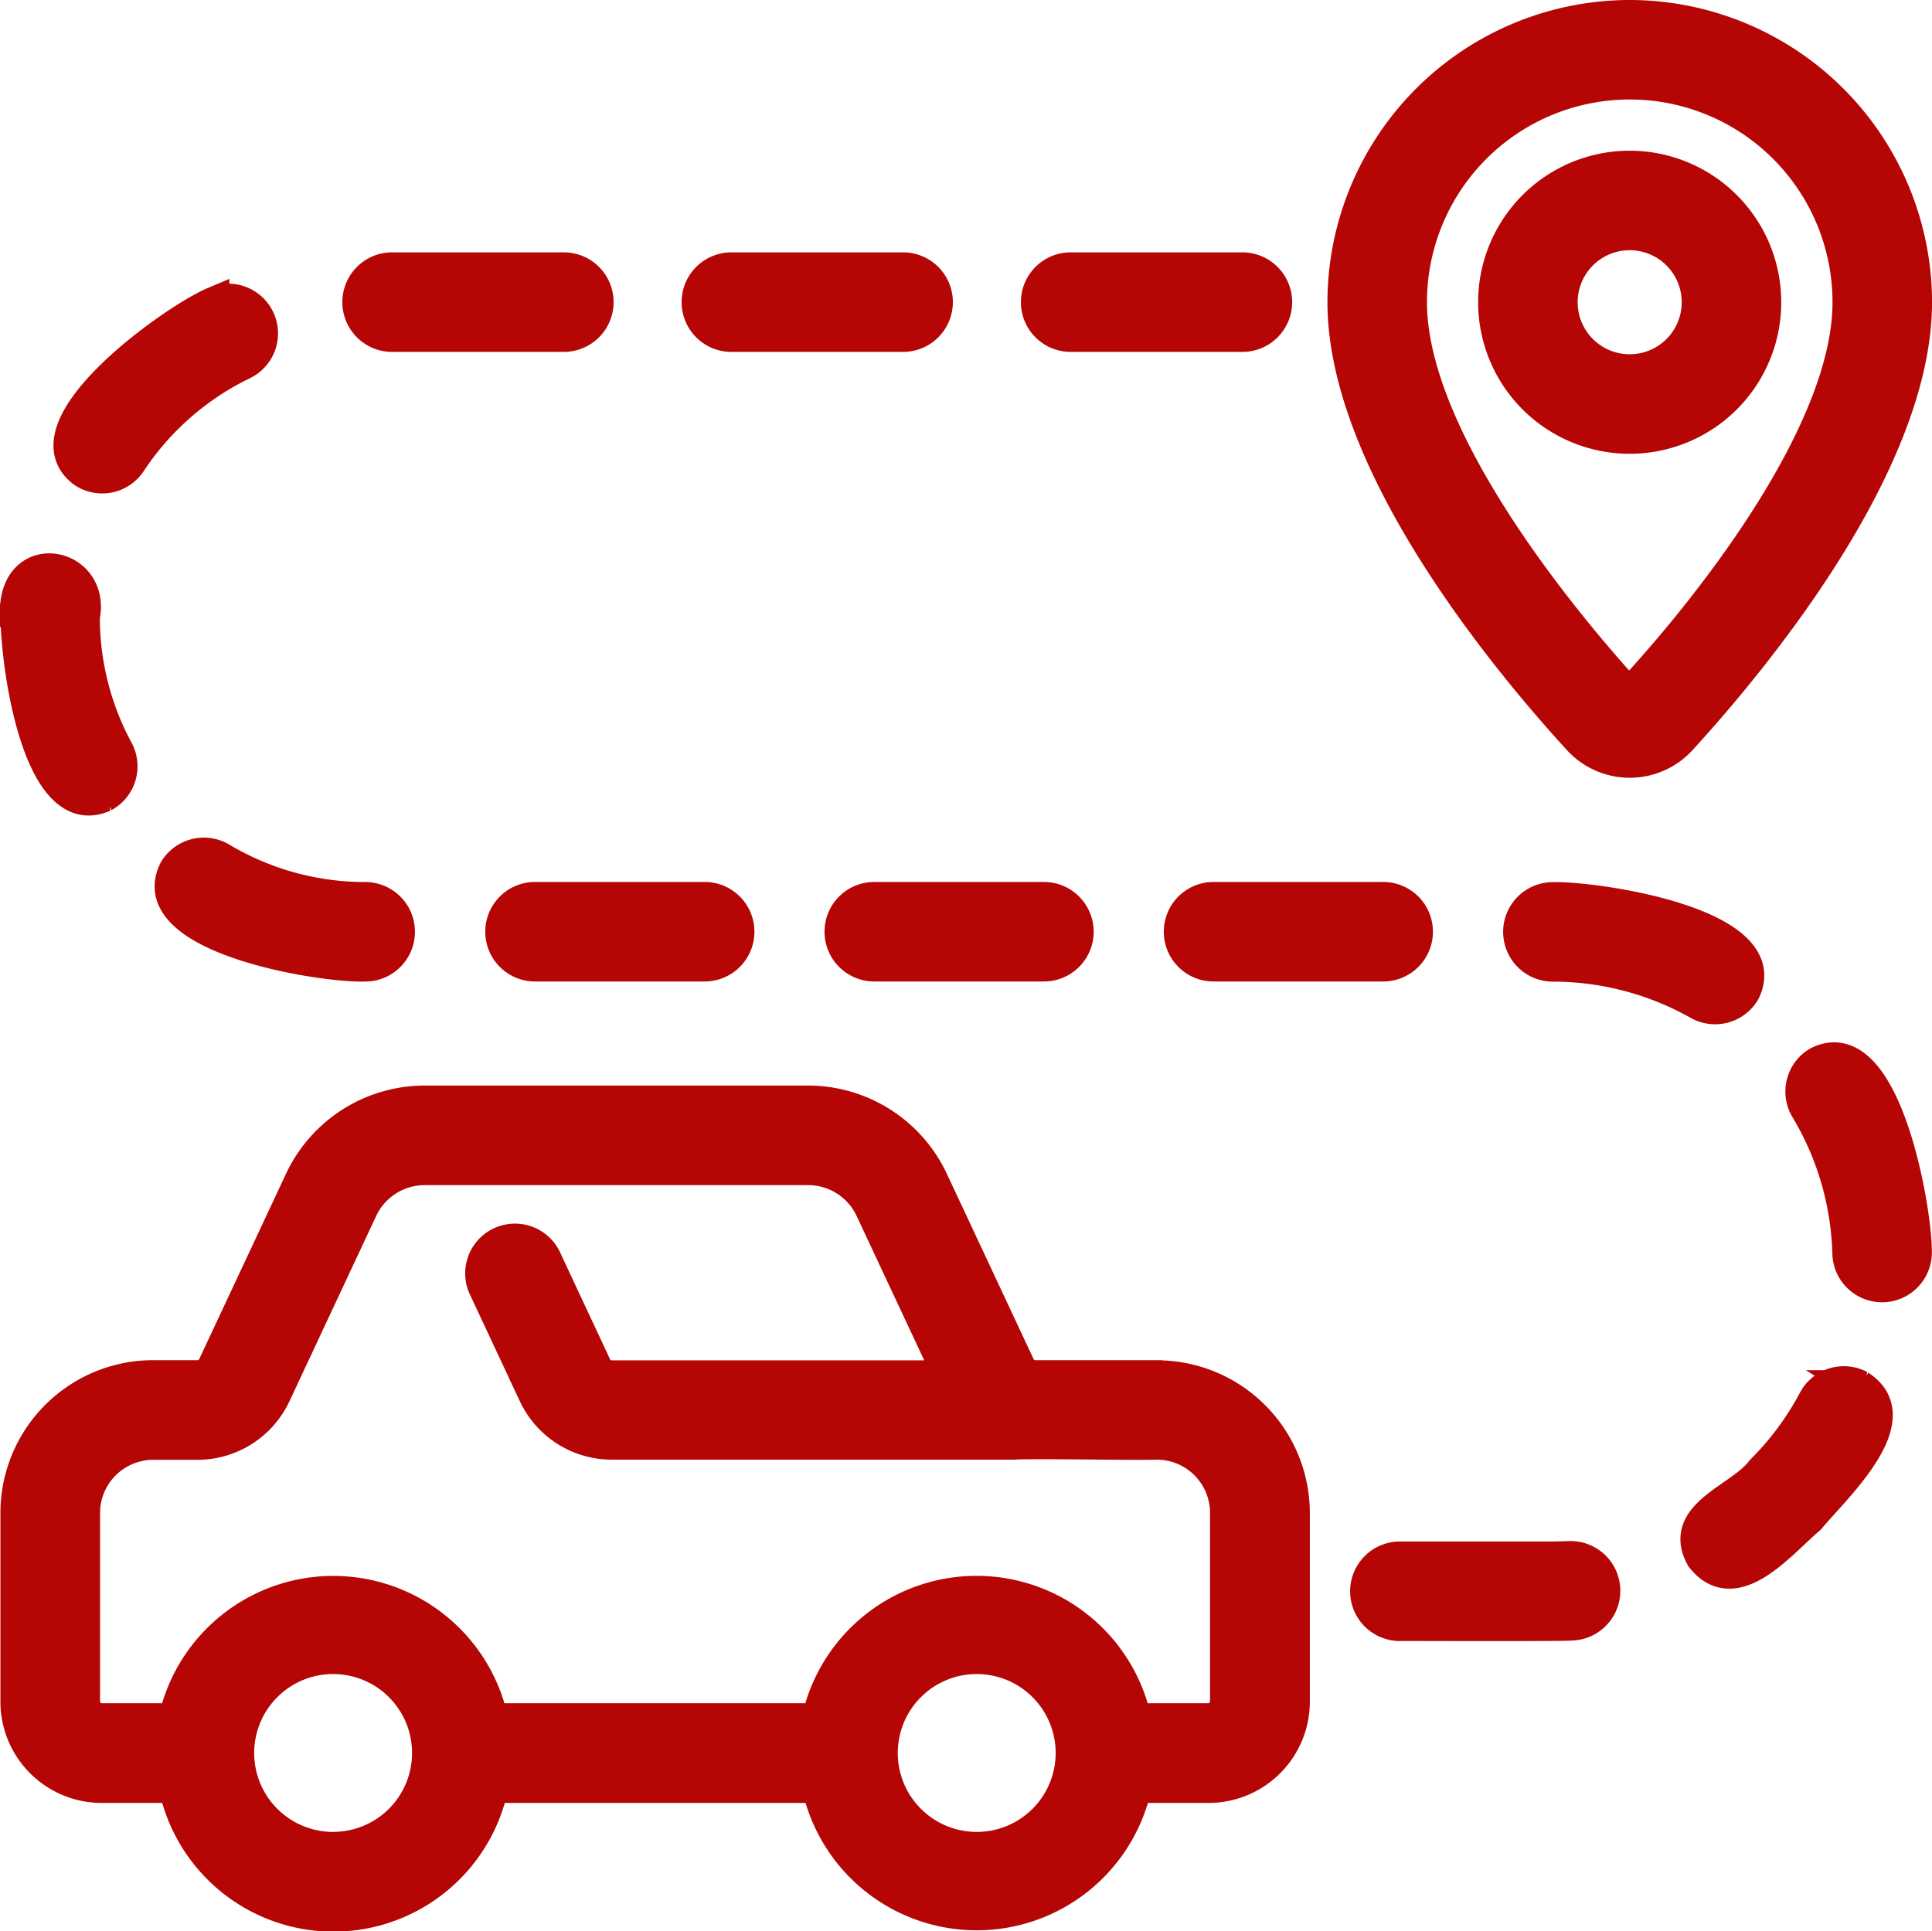 <svg xmlns="http://www.w3.org/2000/svg" width="61.013" height="61" viewBox="0 0 61.013 61">
  <g id="route" transform="translate(-3.487 -3.5)">
    <path id="Path_22681" data-name="Path 22681" d="M40.022,44.673H36.177a.557.557,0,0,1-.5-.318l-2.748-5.87A4.343,4.343,0,0,0,29.017,36H16.89a4.344,4.344,0,0,0-3.913,2.487l-2.746,5.865a.559.559,0,0,1-.5.321H8.323A4.327,4.327,0,0,0,4,49v5.958a2.7,2.7,0,0,0,2.7,2.7h2.3a5.131,5.131,0,0,0,10.038,0H29.313a5.143,5.143,0,0,0,10.039,0h2.3a2.7,2.7,0,0,0,2.7-2.7V49a4.327,4.327,0,0,0-4.323-4.322Zm-26.01,14.9A2.993,2.993,0,1,1,17,56.579a2.992,2.992,0,0,1-2.993,2.993Zm20.32,0a2.993,2.993,0,1,1,2.993-2.993,2.992,2.992,0,0,1-2.993,2.993ZM42.2,54.953a.562.562,0,0,1-.555.555h-2.3a5.143,5.143,0,0,0-10.039,0H19.031a5.143,5.143,0,0,0-10.038,0H6.7a.562.562,0,0,1-.554-.555V49a2.182,2.182,0,0,1,2.18-2.179H9.729a2.711,2.711,0,0,0,2.442-1.553L14.917,39.4a2.192,2.192,0,0,1,1.973-1.255H29.017A2.191,2.191,0,0,1,30.989,39.4l2.471,5.278H22.8a.557.557,0,0,1-.5-.32L20.735,41.01a1.072,1.072,0,1,0-1.941.908l1.564,3.343A2.707,2.707,0,0,0,22.8,46.816H35.519c.434-.042,3.98.026,4.5,0A2.182,2.182,0,0,1,42.2,49Z" transform="translate(0 2.286)" fill="#b50505" stroke="#b50505" stroke-width="1"/>
    <path id="Path_22682" data-name="Path 22682" d="M52.16,4a9.057,9.057,0,0,0-9.046,9.046c0,5.134,5.2,11.374,7.442,13.819a2.189,2.189,0,0,0,3.209,0c2.238-2.444,7.442-8.684,7.442-13.819A9.057,9.057,0,0,0,52.16,4Zm-.023,21.419c-1.614-1.764-6.88-7.866-6.88-12.373a6.9,6.9,0,1,1,13.807,0c0,4.506-5.266,10.609-6.927,12.373Z" transform="translate(2.794)" fill="#b50505" stroke="#b50505" stroke-width="1"/>
    <path id="Path_22683" data-name="Path 22683" d="M51.842,8.443a4.286,4.286,0,1,0,4.286,4.286,4.286,4.286,0,0,0-4.286-4.286Zm0,6.429a2.143,2.143,0,1,1,2.143-2.143,2.143,2.143,0,0,1-2.143,2.143Z" transform="translate(3.111 0.317)" fill="#b50505" stroke="#b50505" stroke-width="1"/>
    <path id="Path_22684" data-name="Path 22684" d="M40.538,11.44H35.181a1.072,1.072,0,1,0,0,2.143h5.357a1.072,1.072,0,1,0,0-2.143Z" transform="translate(2.151 0.531)" fill="#b50505" stroke="#b50505" stroke-width="1"/>
    <path id="Path_22685" data-name="Path 22685" d="M38.291,31.071a1.071,1.071,0,0,0,1.071,1.071h5.357a1.071,1.071,0,0,0,0-2.143H39.362a1.071,1.071,0,0,0-1.071,1.071Z" transform="translate(2.449 1.857)" fill="#b50505" stroke="#b50505" stroke-width="1"/>
    <path id="Path_22686" data-name="Path 22686" d="M8.679,29.212c-1.071,2.133,4.6,3.074,6.021,3.025a1.071,1.071,0,0,0-.011-2.143,8.864,8.864,0,0,1-4.539-1.251,1.074,1.074,0,0,0-1.471.369Z" transform="translate(0.325 1.764)" fill="#b50505" stroke="#b50505" stroke-width="1"/>
    <path id="Path_22687" data-name="Path 22687" d="M53.956,33.354a1.073,1.073,0,0,0,1.461-.4c1.023-2.136-4.645-2.98-6.053-2.95a1.071,1.071,0,1,0,0,2.143A9.363,9.363,0,0,1,53.956,33.354Z" transform="translate(3.164 1.857)" fill="#b50505" stroke="#b50505" stroke-width="1"/>
    <path id="Path_22688" data-name="Path 22688" d="M58.684,44.4a1.069,1.069,0,0,0-1.449.444,9.282,9.282,0,0,1-1.656,2.232c-.652.883-2.653,1.373-1.89,2.743,1.063,1.357,2.537-.512,3.4-1.228.77-.939,3.211-3.146,1.591-4.191Z" transform="translate(3.537 2.876)" fill="#b50505" stroke="#b50505" stroke-width="1"/>
    <path id="Path_22689" data-name="Path 22689" d="M57.13,34.863a1.071,1.071,0,0,0-.365,1.47,9.338,9.338,0,0,1,1.33,4.56,1.071,1.071,0,1,0,2.142-.057c0-1.4-1-7.055-3.107-5.973Z" transform="translate(3.758 2.195)" fill="#b50505" stroke="#b50505" stroke-width="1"/>
    <path id="Path_22690" data-name="Path 22690" d="M10.118,12.466C8.856,13,4.1,16.39,6.01,17.809a1.071,1.071,0,0,0,1.485-.3,8.9,8.9,0,0,1,3.554-3.11,1.071,1.071,0,1,0-.931-1.93Z" transform="translate(0.112 0.597)" fill="#b50505" stroke="#b50505" stroke-width="1"/>
    <path id="Path_22691" data-name="Path 22691" d="M4.011,21.333c-.114,1.4.58,7.128,2.761,6.147A1.072,1.072,0,0,0,7.2,26.027a8.856,8.856,0,0,1-1.061-4.2c.342-1.628-1.885-2.168-2.132-.492Z" transform="translate(0 1.165)" fill="#b50505" stroke="#b50505" stroke-width="1"/>
    <path id="Path_22692" data-name="Path 22692" d="M50.183,49.429c-.168.009-.341.009-.513.013H44.885a1.072,1.072,0,1,0,0,2.143c.407-.005,5.153.016,5.416-.017a1.071,1.071,0,1,0-.118-2.139Z" transform="translate(2.844 3.245)" fill="#b50505" stroke="#b50505" stroke-width="1"/>
    <path id="Path_22693" data-name="Path 22693" d="M18.291,31.071a1.071,1.071,0,0,0,1.071,1.071h5.357a1.071,1.071,0,1,0,0-2.143H19.362a1.071,1.071,0,0,0-1.071,1.071Z" transform="translate(1.021 1.857)" fill="#b50505" stroke="#b50505" stroke-width="1"/>
    <path id="Path_22694" data-name="Path 22694" d="M30.538,11.44H25.181a1.072,1.072,0,1,0,0,2.143h5.357a1.072,1.072,0,1,0,0-2.143Z" transform="translate(1.436 0.531)" fill="#b50505" stroke="#b50505" stroke-width="1"/>
    <path id="Path_22695" data-name="Path 22695" d="M28.291,31.071a1.071,1.071,0,0,0,1.071,1.071h5.357a1.071,1.071,0,0,0,0-2.143H29.362a1.071,1.071,0,0,0-1.071,1.071Z" transform="translate(1.735 1.857)" fill="#b50505" stroke="#b50505" stroke-width="1"/>
    <path id="Path_22696" data-name="Path 22696" d="M20.538,11.44H15.181a1.072,1.072,0,1,0,0,2.143h5.357a1.072,1.072,0,1,0,0-2.143Z" transform="translate(0.722 0.531)" fill="#b50505" stroke="#b50505" stroke-width="1"/>
  </g>
</svg>
